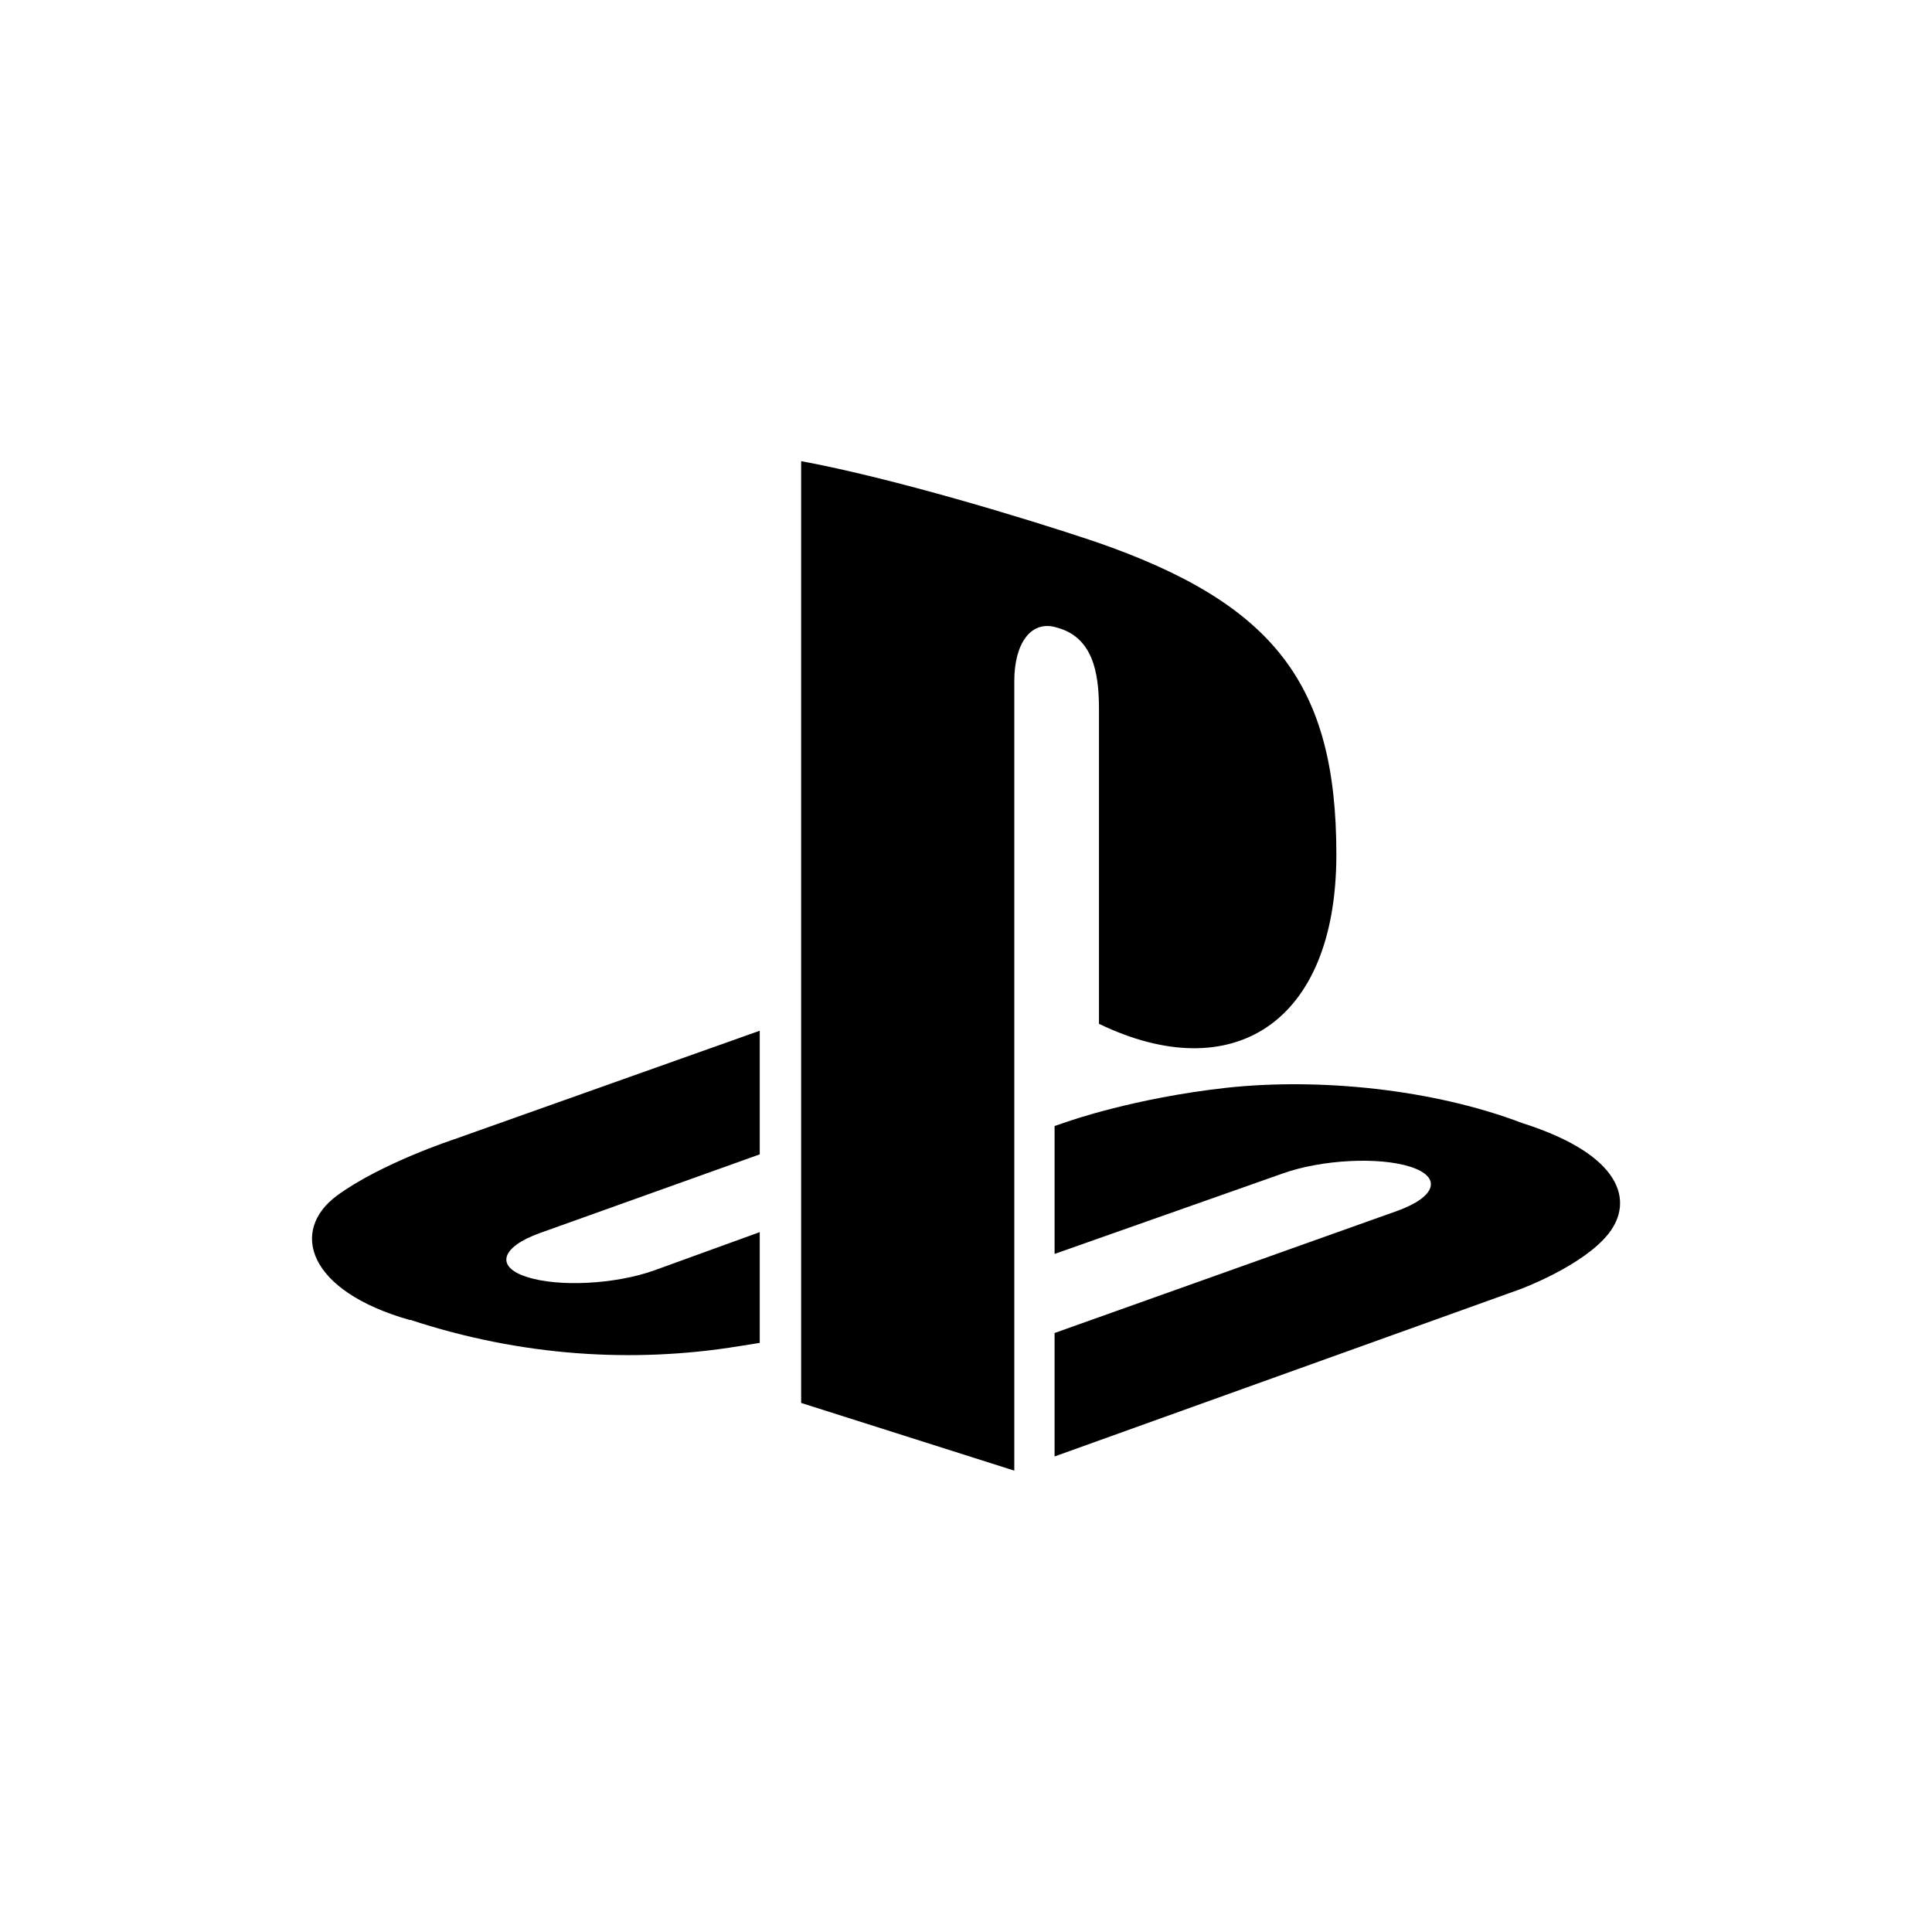 <?xml version="1.0" encoding="UTF-8"?><svg id="Camada_2" xmlns="http://www.w3.org/2000/svg" viewBox="0 0 103.6 103.6"><defs><style>.cls-1{fill:none;}</style></defs><g id="Camada_1-2"><g><rect class="cls-1" width="103.6" height="103.6"/><g><path id="path72" d="M42.96,24.74v50.49l11.43,3.63V36.51c0-1.98,.88-3.31,2.31-2.85,1.87,.52,2.23,2.34,2.23,4.33v16.91c7.13,3.44,12.73,0,12.73-9.08s-3.28-13.45-12.95-16.78c-3.81-1.28-10.88-3.41-15.74-4.31"/><path id="path76" d="M56.55,71.48l18.38-6.55c2.08-.75,2.41-1.81,.71-2.36-1.69-.55-4.76-.39-6.84,.35l-12.25,4.32v-6.86l.71-.24s3.54-1.26,8.51-1.81c4.98-.54,11.07,.07,15.85,1.89,5.39,1.71,6,4.21,4.63,5.94-1.37,1.73-4.73,2.97-4.73,2.97l-24.97,8.97v-6.61Z"/><path id="path80" d="M22,70.79c-5.53-1.56-6.46-4.8-3.94-6.67,2.34-1.73,6.3-3.03,6.3-3.03l16.38-5.82v6.63l-11.79,4.22c-2.09,.75-2.4,1.81-.71,2.35,1.7,.56,4.76,.4,6.85-.35l5.65-2.05v5.94c-.36,.06-.76,.12-1.13,.18-5.66,.92-11.68,.54-17.62-1.42"/></g></g></g></svg>